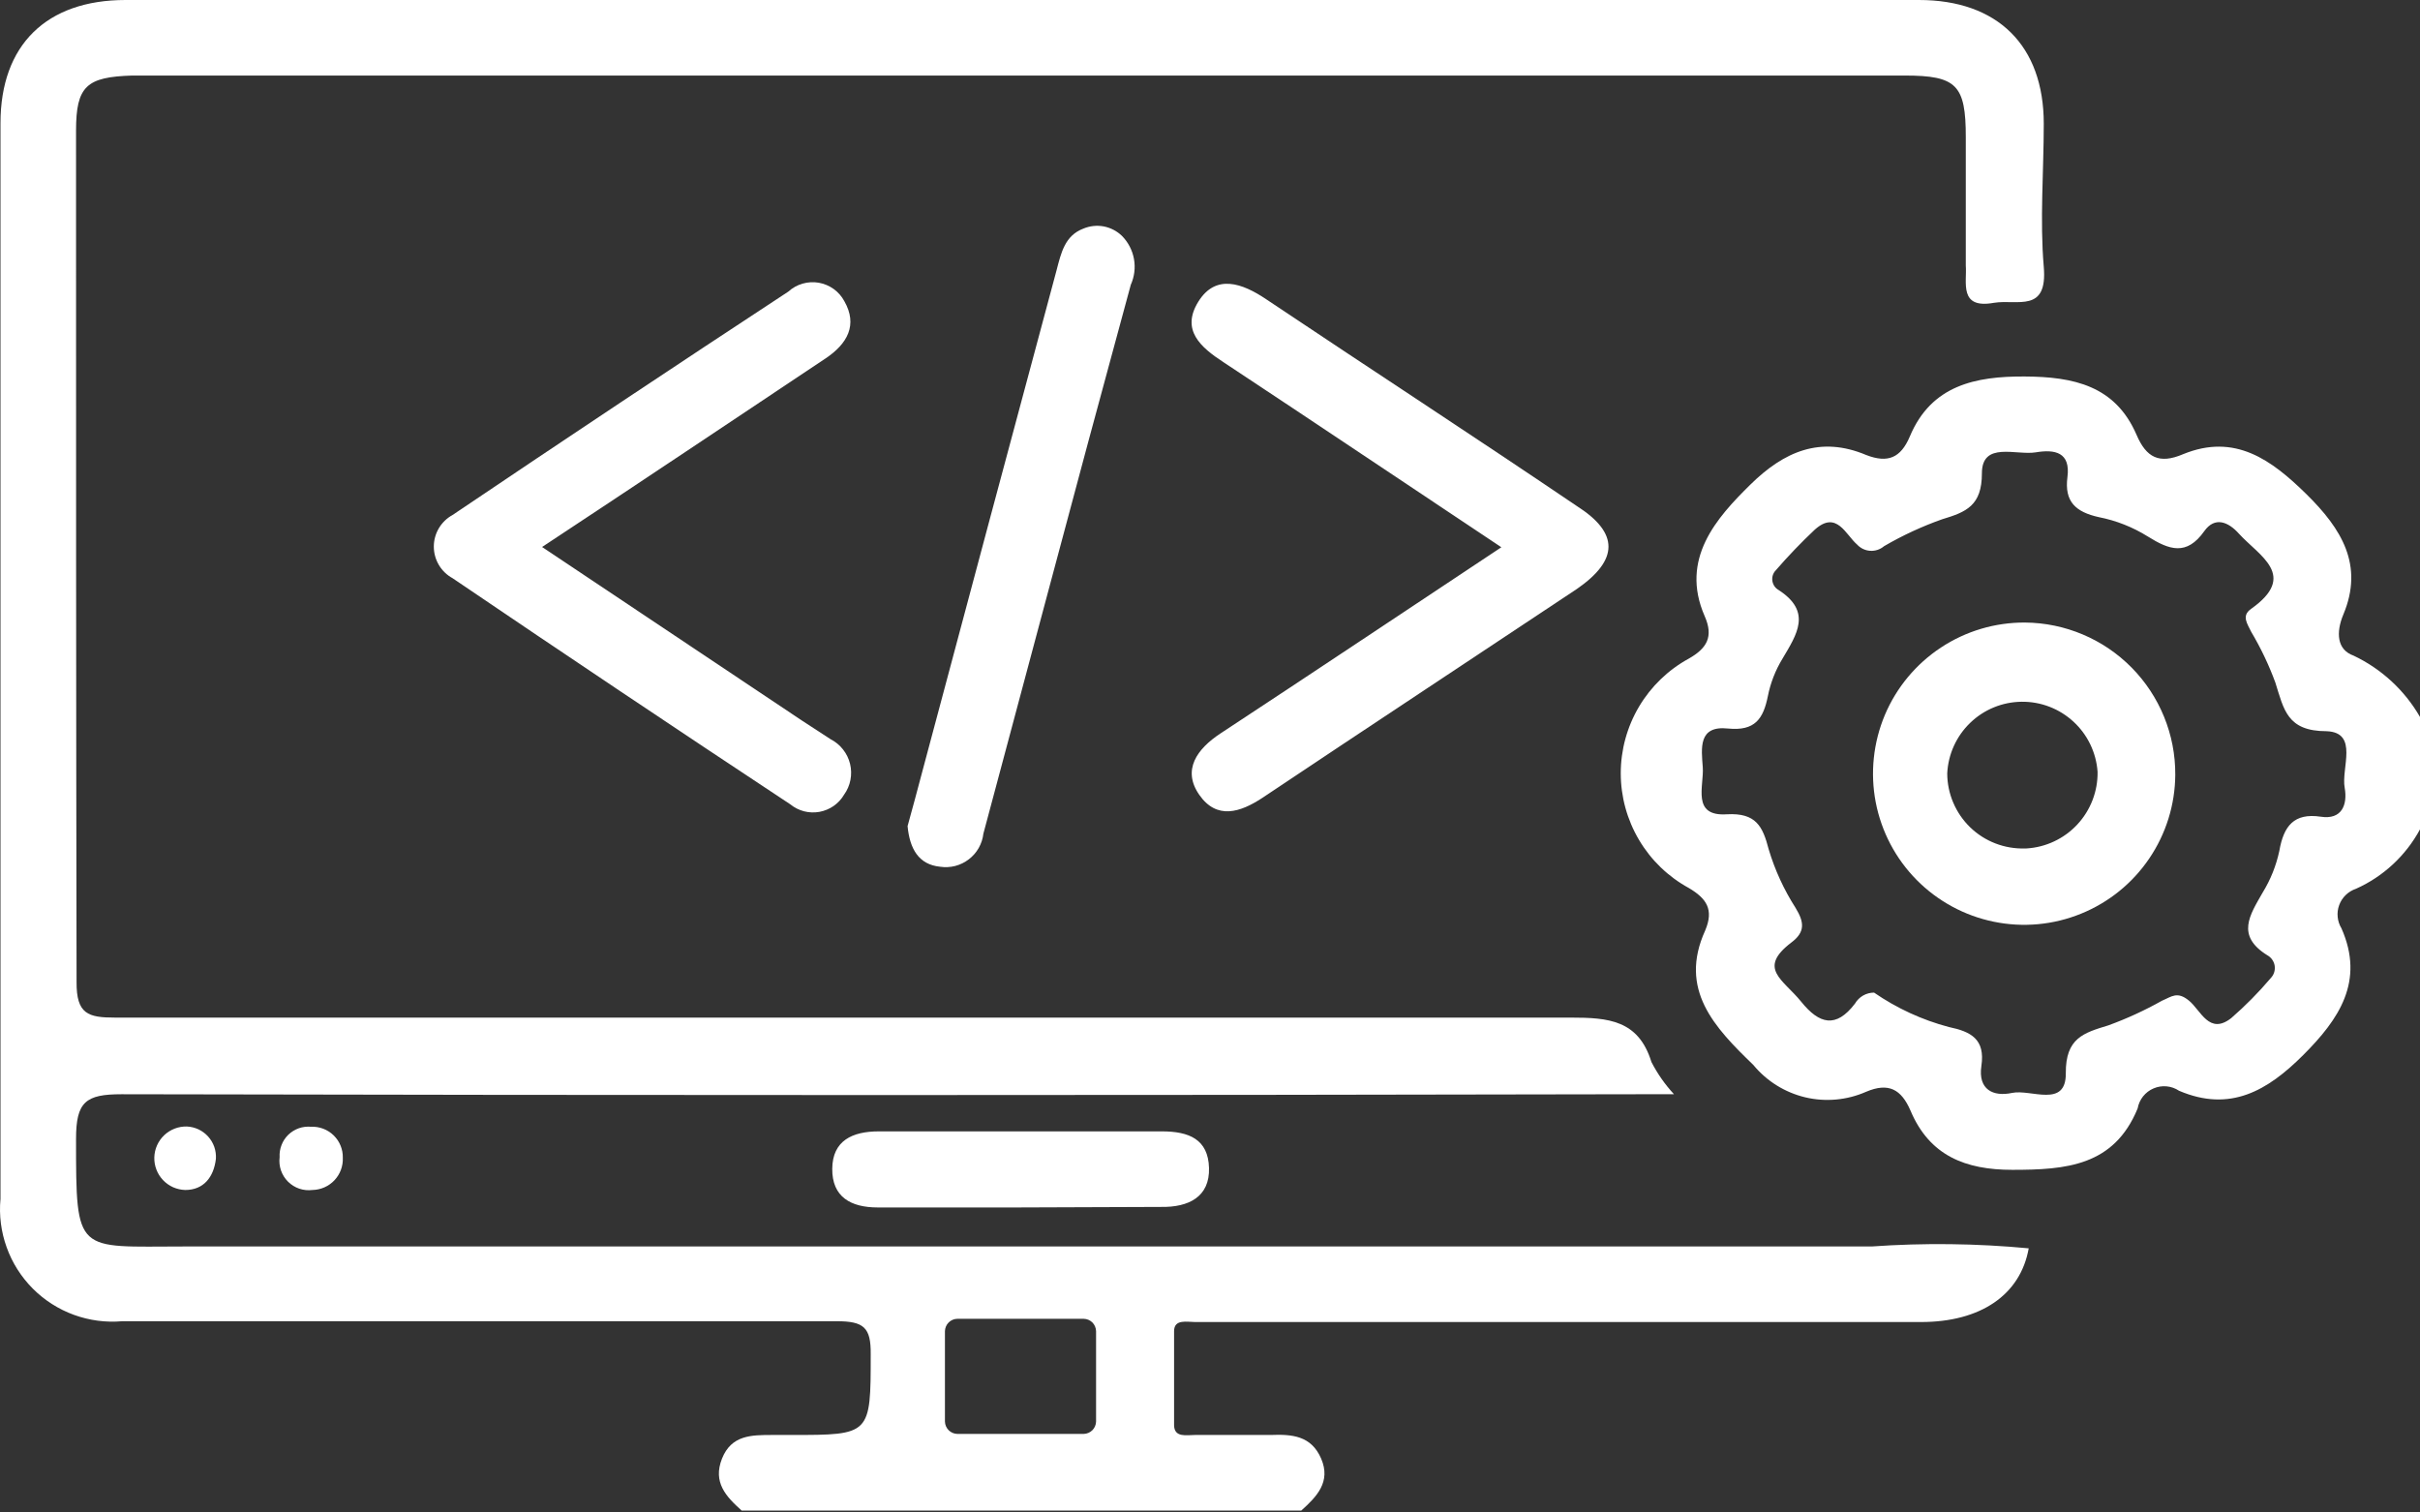 <svg width="64" height="40" viewBox="0 0 64 40" fill="none" xmlns="http://www.w3.org/2000/svg">
<rect x="0" y="0" width="64" height="40" fill="#333333" stroke="none"/>
<path d="M14.336 14.466L21.214 19.06L21.968 19.551C22.095 19.616 22.207 19.708 22.295 19.821C22.384 19.933 22.447 20.063 22.481 20.202C22.515 20.341 22.518 20.486 22.491 20.627C22.464 20.767 22.407 20.9 22.323 21.016C22.254 21.134 22.159 21.236 22.047 21.315C21.934 21.393 21.806 21.446 21.671 21.471C21.536 21.495 21.397 21.49 21.264 21.456C21.131 21.421 21.007 21.359 20.901 21.272C17.909 19.295 14.931 17.301 11.968 15.291C11.818 15.209 11.693 15.088 11.606 14.941C11.519 14.794 11.473 14.626 11.473 14.455C11.473 14.284 11.519 14.117 11.606 13.97C11.693 13.823 11.818 13.702 11.968 13.62C14.922 11.628 17.883 9.658 20.851 7.71C20.958 7.612 21.086 7.541 21.225 7.501C21.364 7.461 21.511 7.452 21.653 7.477C21.796 7.502 21.931 7.559 22.048 7.643C22.165 7.728 22.262 7.838 22.33 7.966C22.686 8.591 22.416 9.089 21.832 9.48C19.386 11.109 16.947 12.745 14.336 14.466Z" fill="white"/>
<path d="M39.705 14.473C37.173 12.788 34.769 11.173 32.358 9.58C31.747 9.182 31.228 8.727 31.69 7.98C32.152 7.233 32.856 7.489 33.489 7.916C36.22 9.744 38.994 11.55 41.704 13.385C42.82 14.096 42.813 14.807 41.704 15.575C38.923 17.425 36.149 19.253 33.383 21.102C32.799 21.486 32.181 21.685 31.718 21.023C31.256 20.362 31.654 19.807 32.28 19.395C34.727 17.787 37.152 16.166 39.705 14.473Z" fill="white"/>
<path d="M24.002 21.848C24.123 21.4 24.258 20.924 24.386 20.426C25.566 16.002 26.752 11.576 27.942 7.148C28.063 6.685 28.162 6.23 28.653 6.045C28.823 5.974 29.01 5.954 29.19 5.988C29.371 6.023 29.538 6.109 29.67 6.237C29.836 6.404 29.947 6.617 29.989 6.848C30.031 7.079 30.001 7.318 29.905 7.532C29.156 10.282 28.414 13.036 27.679 15.796C27.124 17.88 26.562 19.964 26.007 22.047C25.992 22.181 25.949 22.31 25.883 22.427C25.816 22.544 25.727 22.646 25.62 22.727C25.513 22.809 25.391 22.868 25.261 22.902C25.131 22.935 24.995 22.942 24.862 22.922C24.293 22.865 24.059 22.446 24.002 21.848Z" fill="white"/>
<path d="M26.903 31.933C25.673 31.933 24.443 31.933 23.212 31.933C22.501 31.933 22.003 31.656 22.01 30.909C22.017 30.163 22.544 29.921 23.241 29.921C25.735 29.921 28.231 29.921 30.73 29.921C31.441 29.921 31.953 30.127 31.974 30.888C31.996 31.649 31.441 31.933 30.701 31.919C29.457 31.919 28.191 31.933 26.903 31.933Z" fill="white"/>
<path d="M5.71 30.646C5.653 31.136 5.382 31.471 4.899 31.471C4.789 31.468 4.68 31.443 4.579 31.399C4.479 31.354 4.388 31.29 4.312 31.21C4.236 31.13 4.176 31.036 4.137 30.933C4.097 30.83 4.078 30.72 4.081 30.61C4.084 30.5 4.108 30.391 4.153 30.291C4.198 30.19 4.262 30.099 4.342 30.023C4.422 29.947 4.516 29.888 4.619 29.848C4.722 29.808 4.831 29.79 4.942 29.792C5.048 29.797 5.153 29.823 5.25 29.868C5.347 29.914 5.433 29.978 5.505 30.058C5.576 30.137 5.631 30.23 5.667 30.331C5.702 30.432 5.716 30.539 5.71 30.646Z" fill="white"/>
<path d="M9.066 30.617C9.071 30.726 9.054 30.835 9.016 30.938C8.978 31.04 8.92 31.134 8.845 31.214C8.77 31.293 8.68 31.357 8.58 31.401C8.48 31.445 8.372 31.469 8.263 31.471C8.145 31.486 8.026 31.474 7.914 31.436C7.802 31.397 7.7 31.334 7.616 31.25C7.532 31.166 7.469 31.064 7.43 30.952C7.392 30.84 7.38 30.721 7.395 30.603C7.388 30.493 7.406 30.383 7.446 30.281C7.485 30.178 7.547 30.086 7.626 30.009C7.705 29.933 7.8 29.875 7.904 29.838C8.007 29.802 8.118 29.789 8.227 29.799C8.337 29.794 8.446 29.812 8.549 29.851C8.652 29.89 8.745 29.95 8.824 30.027C8.902 30.103 8.965 30.195 9.006 30.297C9.048 30.398 9.069 30.508 9.066 30.617Z" fill="white"/>
<path d="M62.243 17.339C61.802 17.183 61.774 16.728 61.973 16.251C62.521 14.943 61.923 13.982 60.999 13.072C60.074 12.162 59.107 11.45 57.734 12.012C57.101 12.283 56.76 12.098 56.504 11.5C55.942 10.199 54.84 9.964 53.545 9.957C52.251 9.95 51.077 10.184 50.508 11.543C50.267 12.112 49.925 12.254 49.356 12.034C48.14 11.522 47.18 11.941 46.291 12.816C45.402 13.691 44.42 14.779 45.082 16.294C45.324 16.841 45.139 17.147 44.662 17.418C44.118 17.715 43.663 18.154 43.347 18.687C43.03 19.221 42.863 19.83 42.863 20.451C42.863 21.071 43.03 21.68 43.347 22.214C43.663 22.748 44.118 23.187 44.662 23.484C45.132 23.762 45.331 24.053 45.096 24.608C44.385 26.172 45.345 27.175 46.369 28.164C46.721 28.591 47.202 28.891 47.74 29.02C48.278 29.148 48.843 29.097 49.349 28.875C49.947 28.619 50.281 28.811 50.523 29.366C51.028 30.568 51.981 30.938 53.218 30.938C54.641 30.938 55.906 30.838 56.532 29.316C56.553 29.199 56.602 29.09 56.675 28.997C56.749 28.904 56.844 28.831 56.953 28.785C57.062 28.738 57.18 28.719 57.298 28.73C57.416 28.741 57.529 28.781 57.628 28.847C58.979 29.423 59.967 28.847 60.913 27.901C61.859 26.955 62.542 25.952 61.923 24.551C61.867 24.459 61.833 24.357 61.823 24.25C61.812 24.143 61.826 24.036 61.863 23.936C61.9 23.835 61.959 23.744 62.036 23.67C62.113 23.595 62.206 23.539 62.307 23.505C63.029 23.182 63.624 22.629 64 21.934V18.961C63.593 18.254 62.98 17.689 62.243 17.339ZM62.009 20.838C62.087 21.287 61.93 21.685 61.376 21.599C60.664 21.493 60.394 21.848 60.28 22.503C60.197 22.892 60.048 23.265 59.839 23.605C59.498 24.202 59.128 24.743 59.96 25.262C60.012 25.29 60.057 25.33 60.091 25.379C60.125 25.427 60.148 25.483 60.157 25.541C60.165 25.6 60.161 25.66 60.143 25.716C60.125 25.773 60.094 25.824 60.053 25.867C59.732 26.246 59.382 26.6 59.007 26.926C58.424 27.381 58.204 26.72 57.891 26.464C57.578 26.208 57.435 26.357 57.179 26.464C56.724 26.72 56.248 26.939 55.757 27.118C55.103 27.317 54.626 27.453 54.633 28.384C54.641 29.316 53.709 28.797 53.211 28.904C52.713 29.01 52.308 28.818 52.4 28.192C52.507 27.481 52.123 27.282 51.54 27.161C50.833 26.974 50.164 26.666 49.562 26.251C49.46 26.251 49.36 26.278 49.271 26.329C49.182 26.38 49.109 26.454 49.057 26.542C48.553 27.204 48.112 27.083 47.635 26.492C47.159 25.902 46.469 25.618 47.372 24.928C47.742 24.651 47.721 24.394 47.486 24.01C47.178 23.529 46.938 23.007 46.775 22.46C46.618 21.855 46.44 21.493 45.672 21.535C44.726 21.599 45.068 20.789 45.032 20.291C44.996 19.793 44.904 19.181 45.701 19.267C46.412 19.338 46.632 19.011 46.753 18.413C46.822 18.064 46.952 17.729 47.137 17.425C47.521 16.777 47.927 16.18 47.038 15.604C46.993 15.579 46.955 15.543 46.926 15.501C46.898 15.458 46.879 15.409 46.872 15.358C46.865 15.307 46.87 15.256 46.886 15.207C46.903 15.158 46.93 15.114 46.967 15.078C47.292 14.703 47.636 14.344 47.998 14.004C48.574 13.492 48.809 14.139 49.114 14.402C49.204 14.5 49.329 14.559 49.461 14.567C49.594 14.575 49.725 14.531 49.826 14.445C50.314 14.16 50.829 13.922 51.362 13.733C52.002 13.541 52.414 13.371 52.414 12.517C52.414 11.664 53.325 12.048 53.837 11.963C54.349 11.877 54.761 11.963 54.676 12.617C54.591 13.271 54.897 13.541 55.508 13.677C55.967 13.767 56.406 13.941 56.803 14.189C57.371 14.544 57.827 14.708 58.296 14.046C58.574 13.655 58.929 13.797 59.214 14.117C59.754 14.708 60.778 15.22 59.534 16.102C59.27 16.287 59.434 16.493 59.534 16.706C59.788 17.134 60.003 17.584 60.174 18.05C60.401 18.762 60.48 19.338 61.532 19.338C62.386 19.373 61.909 20.319 62.009 20.838Z" fill="white"/>
<path d="M53.553 16.464C52.762 16.46 51.989 16.69 51.329 17.126C50.67 17.561 50.154 18.182 49.847 18.91C49.541 19.639 49.457 20.442 49.606 21.218C49.756 21.994 50.132 22.708 50.687 23.27C51.243 23.832 51.952 24.217 52.726 24.376C53.5 24.536 54.304 24.462 55.036 24.164C55.768 23.867 56.396 23.359 56.839 22.705C57.283 22.051 57.523 21.28 57.528 20.49C57.534 19.429 57.118 18.41 56.373 17.655C55.628 16.9 54.613 16.472 53.553 16.464ZM53.553 22.439C53.286 22.447 53.021 22.402 52.772 22.306C52.524 22.211 52.297 22.066 52.105 21.881C51.914 21.696 51.761 21.474 51.657 21.229C51.552 20.984 51.498 20.721 51.497 20.454C51.522 19.947 51.739 19.468 52.105 19.116C52.47 18.763 52.957 18.564 53.465 18.559C53.973 18.553 54.463 18.742 54.837 19.087C55.21 19.431 55.437 19.905 55.473 20.412C55.481 20.927 55.289 21.426 54.938 21.804C54.587 22.182 54.103 22.409 53.588 22.439H53.553Z" fill="white"/>
<path d="M52.734 8.008C53.353 7.909 54.157 8.286 54.05 7.055C53.944 5.825 54.05 4.53 54.05 3.272C54.05 1.202 52.827 0 50.75 0H3.32C1.229 0 0.013 1.188 0.013 3.257V31.706C-0.028 32.139 0.028 32.577 0.176 32.987C0.323 33.397 0.559 33.769 0.866 34.078C1.173 34.386 1.545 34.624 1.954 34.773C2.363 34.922 2.801 34.98 3.234 34.942C5.205 34.942 7.167 34.942 9.138 34.942C13.469 34.942 17.8 34.942 22.131 34.942C22.843 34.942 23.035 35.105 23.027 35.816C23.027 37.95 23.027 37.95 20.929 37.95C20.766 37.95 20.595 37.95 20.431 37.95C19.87 37.95 19.343 37.95 19.094 38.576C18.846 39.202 19.201 39.579 19.614 39.949H34.414C34.826 39.579 35.203 39.188 34.94 38.576C34.677 37.964 34.165 37.929 33.603 37.95C32.934 37.95 32.266 37.95 31.605 37.95C31.384 37.95 31.057 38.028 31.05 37.694C31.05 36.869 31.05 36.037 31.05 35.205C31.05 34.878 31.391 34.963 31.605 34.963C32.572 34.963 33.539 34.963 34.506 34.963H50.807C52.372 34.963 53.431 34.252 53.652 33.014C52.271 32.884 50.882 32.867 49.498 32.965H4.856C2.011 32.965 2.011 33.199 2.011 30.12C2.011 29.138 2.267 28.939 3.213 28.939C16.579 28.968 29.945 28.968 43.311 28.939H44.271C44.034 28.683 43.833 28.396 43.674 28.086C43.332 26.976 42.536 26.912 41.54 26.912C28.738 26.912 15.88 26.912 3.042 26.912C2.331 26.912 2.018 26.82 2.025 25.966C2.011 18.491 2.011 10.974 2.011 3.456C2.011 2.276 2.289 2.034 3.498 1.998H50.373C51.746 1.998 51.988 2.247 51.988 3.627C51.988 4.758 51.988 5.889 51.988 7.02C52.023 7.468 51.796 8.179 52.734 8.008ZM24.99 35.205C24.992 35.119 25.027 35.036 25.088 34.975C25.149 34.914 25.231 34.879 25.317 34.878H28.66C28.746 34.879 28.828 34.914 28.89 34.975C28.95 35.036 28.985 35.119 28.987 35.205V37.594C28.985 37.681 28.95 37.763 28.89 37.824C28.828 37.885 28.746 37.92 28.66 37.922H25.317C25.231 37.92 25.149 37.885 25.088 37.824C25.027 37.763 24.992 37.681 24.99 37.594V35.205Z" fill="white"/>
</svg>

